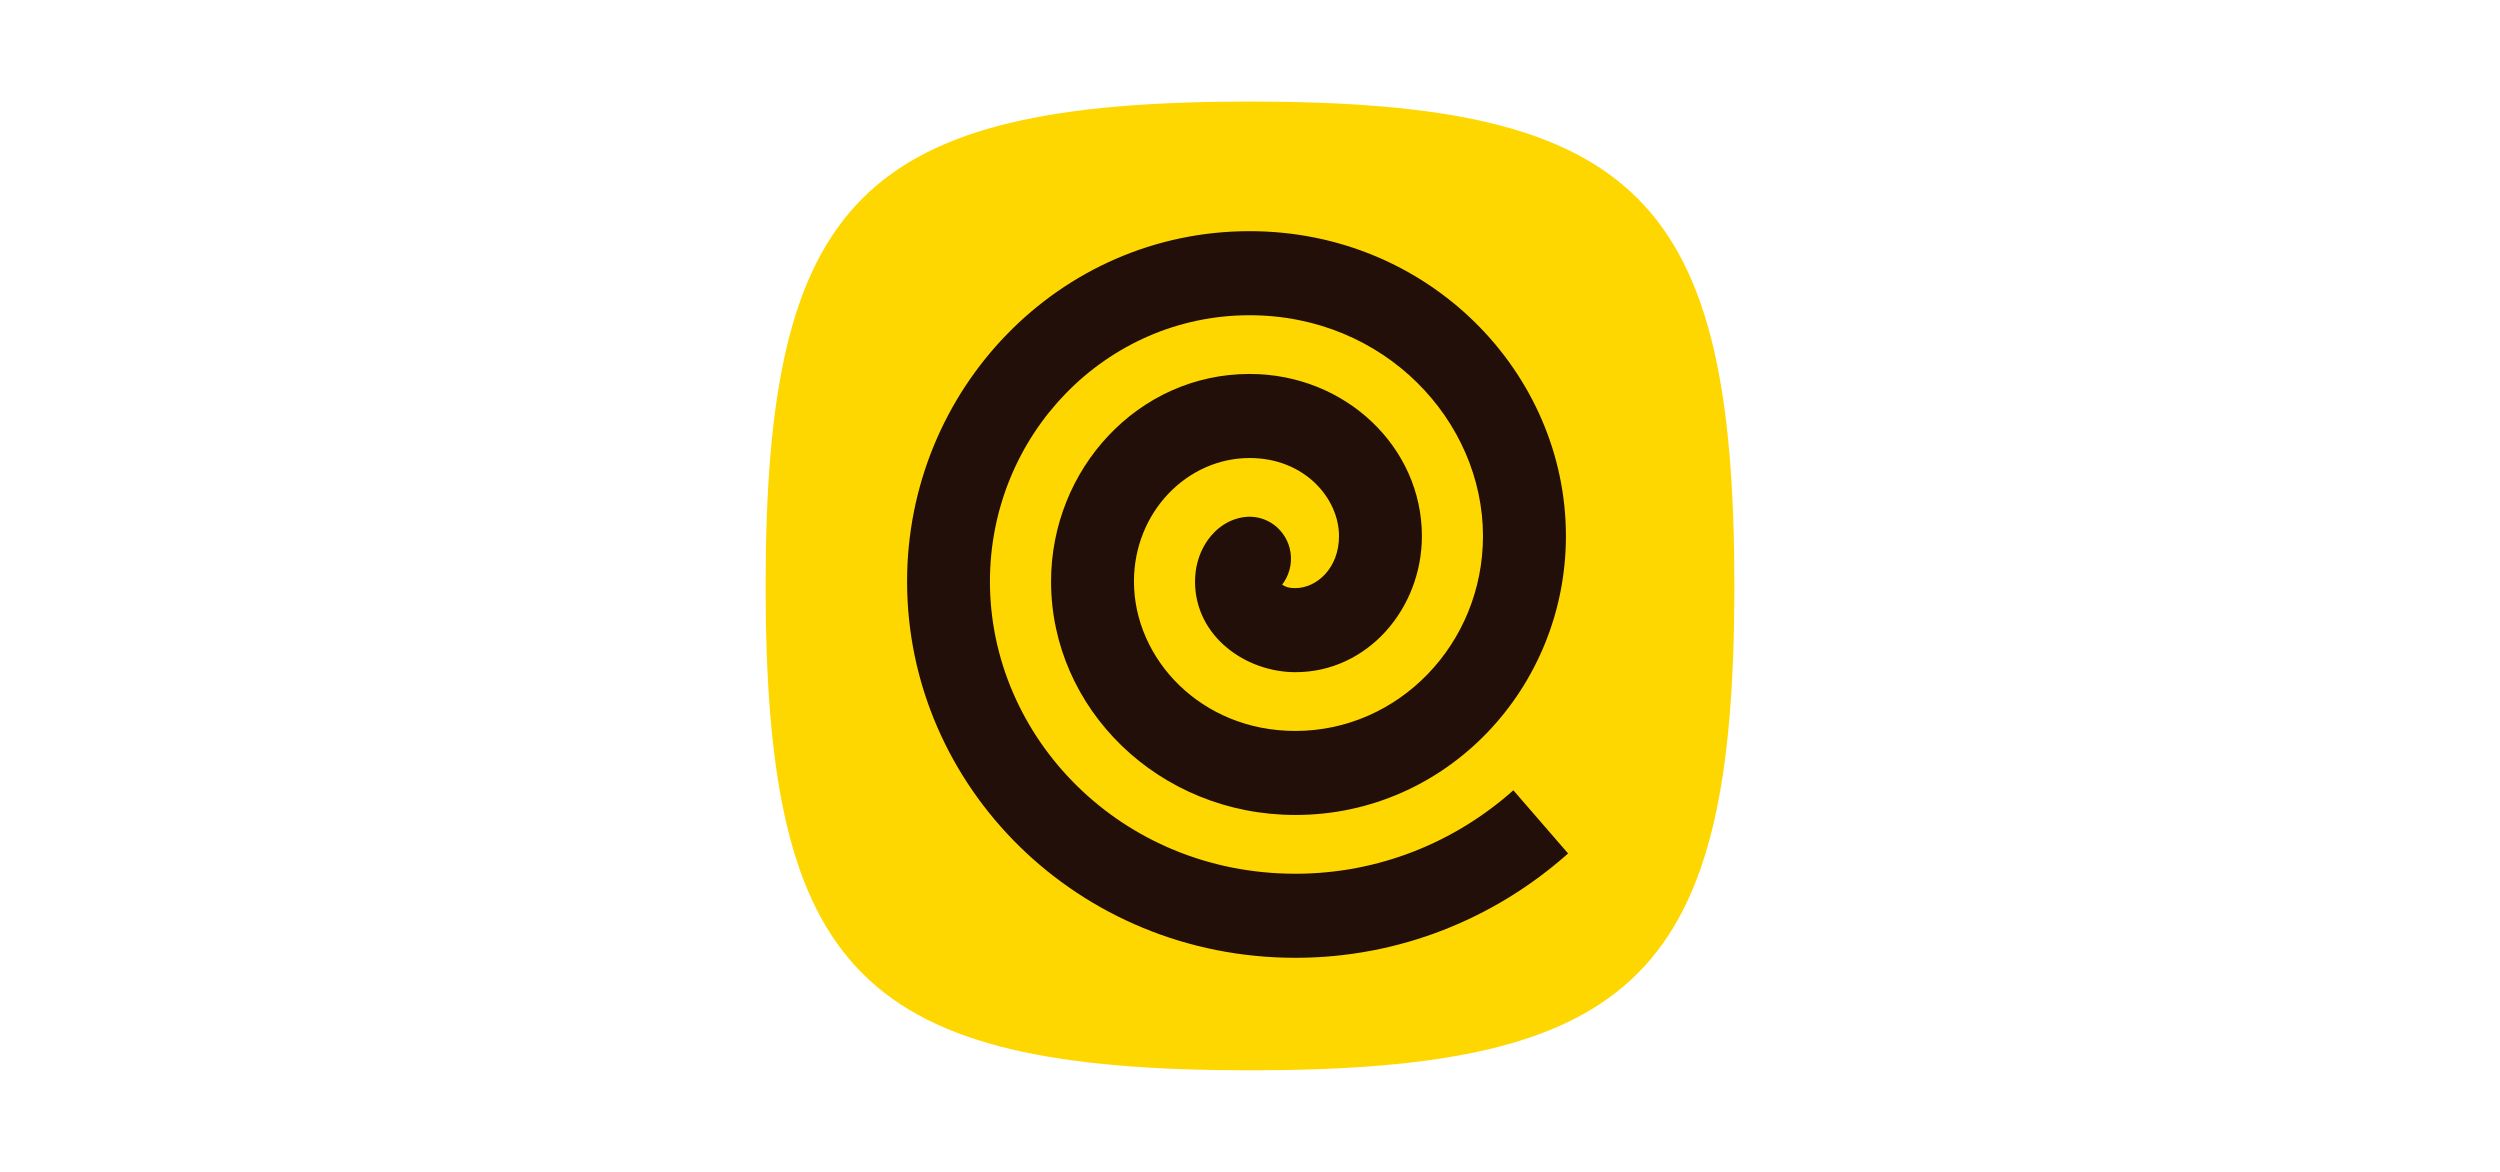 <?xml version="1.0" encoding="UTF-8"?> <svg xmlns="http://www.w3.org/2000/svg" width="640" height="300" viewBox="0 0 640 300" fill="none"><g clip-path="url(#clip0_917_1041)"><path d="M444 150C444 249.227 419.227 274 320 274C220.773 274 196 249.227 196 150C196 50.773 220.773 26 320 26C419.227 26 444 50.773 444 150Z" fill="#FFD700"></path><path d="M387.421 202.313C372.453 215.639 352.924 223.676 331.616 223.676C286.917 223.676 253.424 188.767 253.424 148.863C253.424 111.34 283.094 80.701 319.878 80.701C354.593 80.701 379.641 107.843 379.641 137.23C379.641 164.778 358.09 187.122 331.616 187.122C307.391 187.122 290.293 168.619 290.293 148.863C290.293 131.132 303.894 117.254 319.89 117.254C334.047 117.254 342.784 127.66 342.784 137.23C342.784 145.538 336.988 150.556 331.616 150.556C329.715 150.556 328.989 150.151 328.227 149.673C329.958 147.428 330.816 144.507 330.381 141.464C329.522 135.586 324.125 131.525 318.33 132.396C313.356 133.145 310.198 136.556 308.637 139.084C306.871 141.918 305.926 145.329 305.926 148.863C305.926 162.962 318.958 172.079 331.616 172.079C350.104 172.091 364.007 155.808 364.007 137.23C364.007 114.493 344.466 95.732 319.89 95.732C291.346 95.732 269.07 120.101 269.07 148.863C269.07 181.453 296.621 208.633 331.627 208.633C370.323 208.633 400.876 176.14 400.876 137.218C400.876 95.376 365.75 59.178 319.89 59.178C271.103 59.178 232.213 99.744 232.213 148.863C232.213 201.307 275.87 245.198 331.627 245.198C358.296 245.198 382.762 235.1 401.432 218.486L387.421 202.313Z" fill="#230F0A"></path></g><defs><clipPath id="clip0_917_1041"><rect width="248" height="248" fill="white" transform="translate(196 26)"></rect></clipPath></defs></svg> 